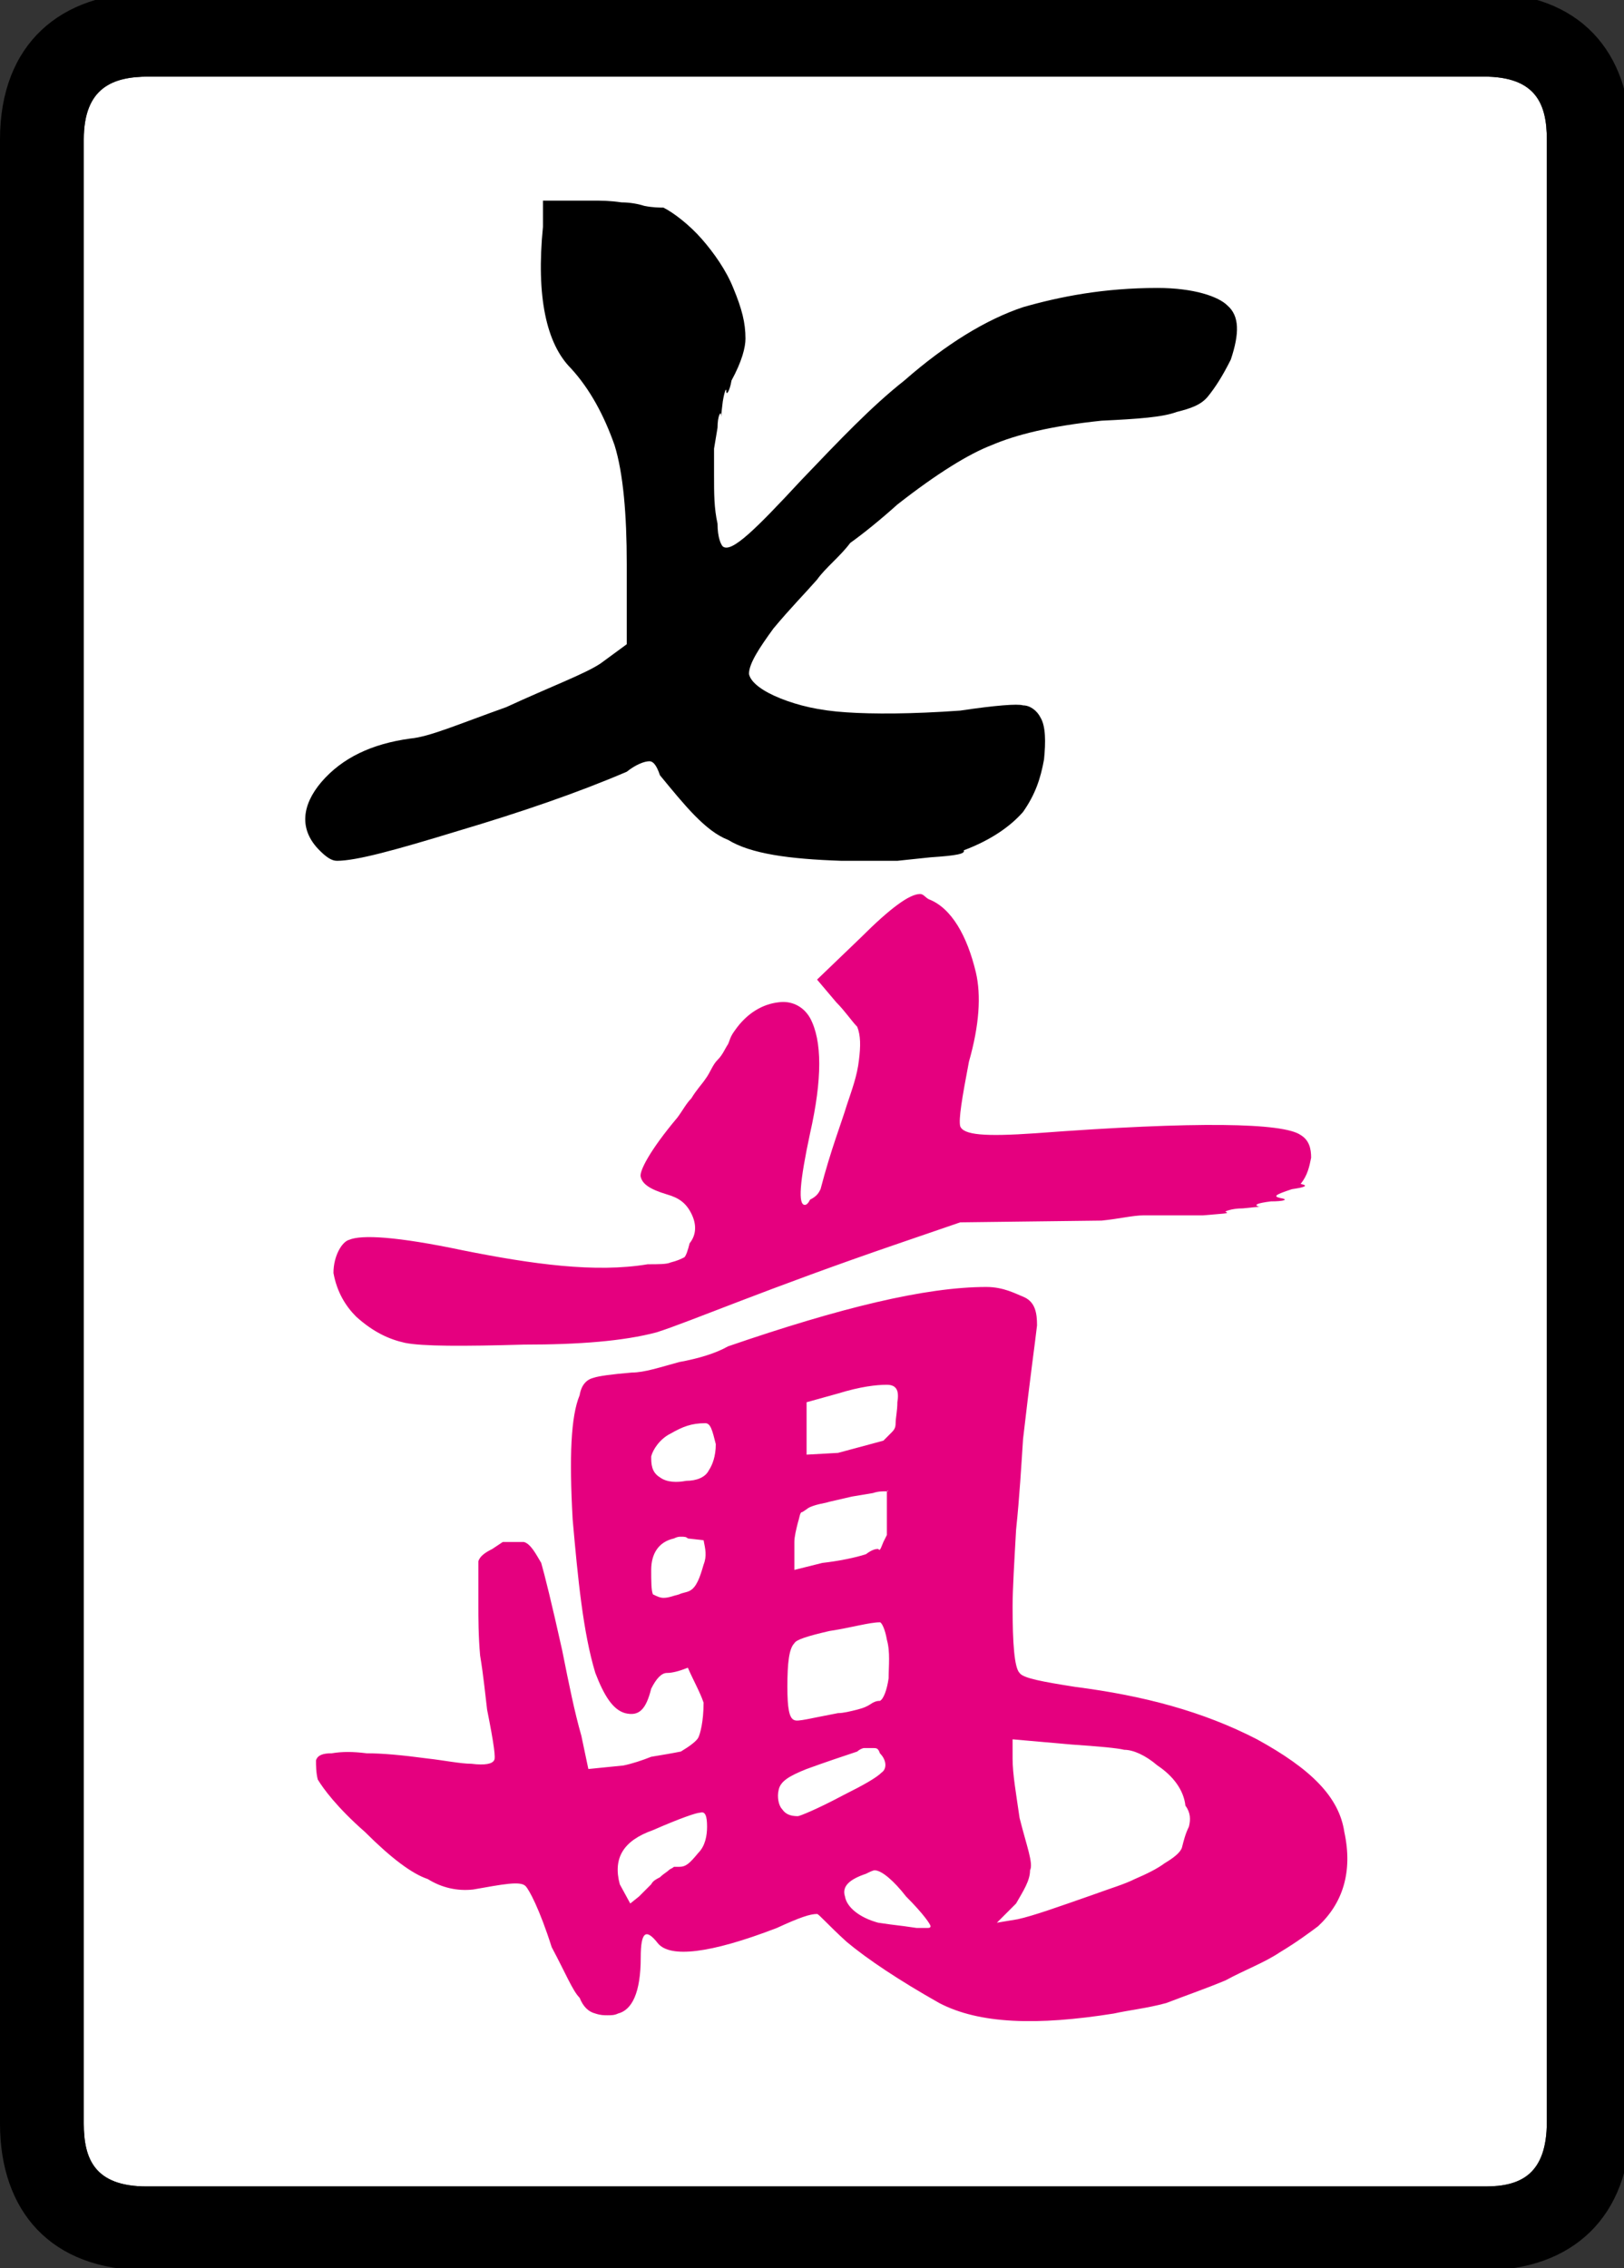 <?xml version="1.0" encoding="UTF-8" standalone="no"?>
<svg
   id="glyph58"
   version="1.1"
   sodipodi:docname="7m.svg"
   width="71.626"
   height="100"
   inkscape:version="1.3 (0e150ed6c4, 2023-07-21)"
   xmlns:inkscape="http://www.inkscape.org/namespaces/inkscape"
   xmlns:sodipodi="http://sodipodi.sourceforge.net/DTD/sodipodi-0.dtd"
   xmlns="http://www.w3.org/2000/svg"
   xmlns:svg="http://www.w3.org/2000/svg">
  <rect width="100%" height="100%" fill="#333333" stroke="none"/>
  <defs
     id="defs4" />
  <sodipodi:namedview
     id="namedview4"
     pagecolor="#ffffff"
     bordercolor="#000000"
     borderopacity="0.25"
     inkscape:showpageshadow="2"
     inkscape:pageopacity="0.0"
     inkscape:pagecheckerboard="0"
     inkscape:deskcolor="#d1d1d1"
     inkscape:zoom="0.24689812"
     inkscape:cx="-388.82435"
     inkscape:cy="1480.3677"
     inkscape:window-width="1920"
     inkscape:window-height="1009"
     inkscape:window-x="-8"
     inkscape:window-y="-8"
     inkscape:window-maximized="1"
     inkscape:current-layer="glyph58" />
  <g
     transform="matrix(0.077,0,0,-0.077,0,77.991)"
     id="g4">
    <path
       fill="#ffffff"
       d="m 48,-203 v 11 1125 c 0,30 17,36 37,36 h 765 c 30,0 36,-16 36,-36 V -202 c 0,-30 -15,-37 -35,-37 H 84 c -30,0 -36,16 -36,36 z"
       id="path1" />
    <path
       d="m 339,898 c 6,0 10,0 17,-1 5,0 10,-1 13,-2 5,-1 9,-1 11,-1 6,-3 15,-10 22,-18 7,-8 14,-18 18,-28 5,-12 7,-20 7,-29 0,-5 -2,-13 -8,-24 -1,-6 -3,-9 -3,-6 0,2 -1,0 -2,-6 -1,-8 -1,-10 -1,-8 0,3 -2,0 -2,-7 l -2,-12 v -15 c 0,-11 0,-19 2,-28 0,-8 2,-12 3,-13 5,-4 19,10 45,38 22,23 40,42 59,57 24,21 47,35 68,42 21,6 46,11 77,11 21,0 35,-5 40,-10 7,-6 7,-16 2,-31 -5,-10 -9,-16 -13,-21 -4,-5 -10,-7 -18,-9 -8,-3 -22,-4 -43,-5 -29,-3 -49,-8 -63,-14 -13,-5 -31,-16 -54,-34 -10,-9 -20,-17 -27,-22 -6,-8 -14,-14 -19,-21 -7,-8 -15,-16 -25,-28 -8,-11 -14,-20 -14,-26 1,-5 8,-10 18,-14 10,-4 22,-7 38,-8 15,-1 37,-1 65,1 20,3 33,4 36,3 4,0 8,-3 10,-7 3,-5 3,-14 2,-24 -2,-11 -5,-20 -12,-30 -7,-8 -18,-16 -34,-22 1,-2 -4,-3 -19,-4 l -19,-2 h -32 c -30,1 -52,4 -65,12 -13,5 -25,20 -39,37 -2,6 -4,8 -6,8 -3,0 -8,-2 -13,-6 -28,-12 -60,-23 -97,-34 -36,-11 -58,-17 -69,-17 -3,0 -6,2 -10,6 -12,12 -10,26 1,39 12,14 29,22 51,25 11,1 27,8 55,18 26,12 45,19 54,25 l 15,11 v 46 c 0,28 -2,52 -7,68 -6,17 -14,32 -25,44 -14,14 -20,41 -16,81 v 15 0 z"
       id="path2" />
    <path
       fill="#e5007f"
       d="m 527,501 c 2,0 3,-2 5,-3 13,-5 22,-21 27,-42 3,-13 2,-30 -4,-51 -4,-21 -6,-33 -5,-37 2,-5 14,-6 43,-4 93,7 142,6 152,-1 5,-3 6,-8 6,-13 -1,-5 -2,-10 -6,-15 5,-1 2,-2 -5,-3 -9,-3 -11,-4 -7,-5 6,-1 2,-2 -5,-2 -8,-1 -10,-2 -7,-3 3,0 0,0 -9,-1 -7,0 -11,-2 -10,-2 3,-1 -2,-1 -13,-2 h -15 -19 c -6,0 -14,-2 -24,-3 l -81,-1 -35,-12 c -76,-26 -120,-45 -139,-51 -19,-5 -44,-7 -76,-7 -35,-1 -58,-1 -68,1 -9,2 -18,6 -28,15 -6,6 -11,14 -13,25 0,10 5,18 9,19 7,3 27,2 65,-6 40,-8 76,-13 106,-8 6,0 11,0 13,1 4,1 6,2 8,3 1,1 2,4 3,8 4,5 4,11 1,17 -3,6 -7,9 -14,11 -10,3 -14,6 -15,10 -1,3 5,15 21,34 3,4 5,8 8,11 3,5 6,8 8,11 3,4 4,8 7,11 3,3 4,6 6,9 1,2 1,4 4,8 7,10 16,15 25,16 7,1 14,-2 18,-9 7,-13 7,-35 0,-66 -6,-28 -7,-41 -3,-41 1,0 2,1 3,3 4,2 5,4 6,6 6,23 12,38 15,48 3,9 6,17 7,26 1,8 1,14 -1,19 -3,3 -7,9 -12,14 l -11,13 25,24 c 17,17 28,25 34,25 z m 38,-225 c 10,0 17,-4 22,-6 6,-3 7,-9 7,-16 -1,-9 -4,-30 -8,-65 -1,-15 -2,-33 -4,-52 -1,-18 -2,-34 -2,-44 0,-21 1,-35 4,-38 2,-3 13,-5 32,-8 39,-5 73,-14 104,-30 31,-17 47,-33 50,-53 5,-23 -1,-41 -15,-54 -4,-3 -12,-9 -22,-15 -9,-6 -20,-10 -31,-16 -12,-5 -21,-8 -34,-13 -11,-3 -21,-4 -30,-6 -44,-7 -77,-6 -100,6 -23,13 -41,25 -53,35 -11,10 -16,16 -17,16 -4,0 -10,-2 -23,-8 -39,-15 -61,-17 -68,-9 -7,9 -10,7 -10,-8 0,-20 -5,-30 -13,-32 -2,-1 -4,-1 -6,-1 -2,0 -4,0 -7,1 -4,1 -7,4 -9,9 -4,4 -8,14 -16,29 -7,22 -13,33 -15,35 -3,3 -13,1 -30,-2 -9,-1 -18,1 -26,6 -9,3 -21,12 -36,27 -16,14 -24,25 -27,30 -1,4 -1,8 -1,11 1,3 4,4 9,4 6,1 12,1 20,0 9,0 20,-1 35,-3 9,-1 19,-3 25,-3 8,-1 12,0 13,2 1,1 0,9 -4,29 -1,8 -2,19 -4,31 -1,11 -1,22 -1,28 0,15 0,24 0,26 1,3 4,5 8,7 l 6,4 h 12 c 4,-1 7,-7 10,-12 2,-7 6,-23 12,-50 4,-20 7,-35 11,-49 l 4,-19 20,2 c 5,1 11,3 16,5 6,1 12,2 17,3 5,3 9,6 10,8 1,2 3,9 3,20 -2,6 -6,13 -9,20 -5,-2 -9,-3 -12,-3 -3,0 -6,-3 -9,-9 -3,-12 -7,-16 -15,-14 -7,2 -12,10 -17,23 -7,23 -10,54 -13,88 -2,36 -1,59 4,71 1,6 4,9 8,10 3,1 10,2 22,3 7,0 16,3 27,6 11,2 21,5 28,9 64,22 113,34 148,34 z m -57,-56 c -6,0 -15,-1 -28,-5 l -18,-5 v -30 l 18,1 26,7 4,4 c 2,2 3,3 3,6 0,3 1,7 1,12 1,6 0,10 -6,10 z M 404,198 c -8,0 -13,-2 -20,-6 -6,-3 -10,-9 -11,-13 0,-4 0,-9 5,-12 4,-3 10,-3 15,-2 6,0 11,2 13,6 2,3 4,8 4,15 -2,8 -3,12 -6,12 z m 104,-39 c -3,0 -5,0 -8,-1 l -12,-2 -13,-3 c -3,-1 -6,-1 -11,-3 -2,-1 -4,-3 -5,-3 -1,-1 -1,-3 -2,-6 -1,-4 -2,-8 -2,-11 v -16 l 16,4 c 9,1 19,3 25,5 4,3 6,3 7,3 1,-1 1,-1 3,4 l 2,4 v 25 0 c 1,0 1,1 0,0 z M 390,133 c -1,0 -2,0 -4,-1 -9,-2 -13,-9 -13,-18 0,-6 0,-12 1,-14 2,-1 4,-2 6,-2 3,0 5,1 9,2 2,1 4,1 6,2 4,2 6,8 8,15 2,5 1,9 0,14 l -9,1 v 0 c -1,1 -2,1 -4,1 z M 504,84 c -6,0 -16,-3 -29,-5 -13,-3 -19,-5 -20,-7 -3,-3 -4,-11 -4,-25 0,-12 1,-18 4,-19 2,-1 9,1 25,4 3,0 7,1 11,2 4,1 6,2 9,4 2,1 3,1 4,1 2,1 4,6 5,13 0,7 1,15 -1,22 -1,6 -3,10 -4,10 z M 580,6 c 0,-9 2,-20 4,-34 4,-16 8,-26 6,-30 0,-6 -4,-12 -8,-19 l -11,-11 12,2 c 9,2 23,7 43,14 11,4 18,6 24,9 7,3 13,6 17,9 5,3 9,6 10,9 1,4 2,8 4,12 1,4 1,8 -2,12 -1,9 -7,17 -16,23 -7,6 -14,9 -19,9 -4,1 -15,2 -30,3 l -34,3 z m -85,6 c -1,0 -3,-1 -4,-2 -9,-3 -18,-6 -29,-10 -10,-4 -15,-7 -16,-12 -1,-4 0,-9 2,-11 2,-3 5,-4 9,-4 1,0 11,4 26,12 12,6 19,10 22,13 3,2 3,7 -1,11 -1,3 -2,3 -4,3 v 0 z m -94,-37 c -2,0 -11,-3 -27,-10 -17,-6 -23,-16 -19,-31 l 6,-11 5,4 7,7 c 1,2 3,3 5,4 2,2 4,3 5,4 1,1 2,1 3,2 2,0 3,0 3,0 4,0 6,2 11,8 4,4 5,10 5,15 0,6 -1,9 -4,8 z m 100,-33 c -1,0 -3,-1 -5,-2 -9,-3 -14,-7 -12,-13 1,-6 8,-12 19,-15 l 7,-1 8,-1 7,-1 h 6 c 1,0 2,0 2,1 0,1 -4,7 -14,17 -7,9 -14,15 -18,15 z"
       id="path3" />
    <path
       d="m 0,933 c 0,55 35,84 85,84 h 765 c 55,0 84,-34 84,-84 V -202 c 0,-55 -34,-85 -84,-85 H 84 c -55,0 -84,34 -84,84 z M 48,-203 c 0,-20 6,-36 36,-36 h 767 c 20,0 35,7 35,37 V 933 c 0,20 -6,36 -36,36 H 85 C 65,969 48,963 48,933 V -192 Z"
       id="path4" />
  </g>
</svg>
